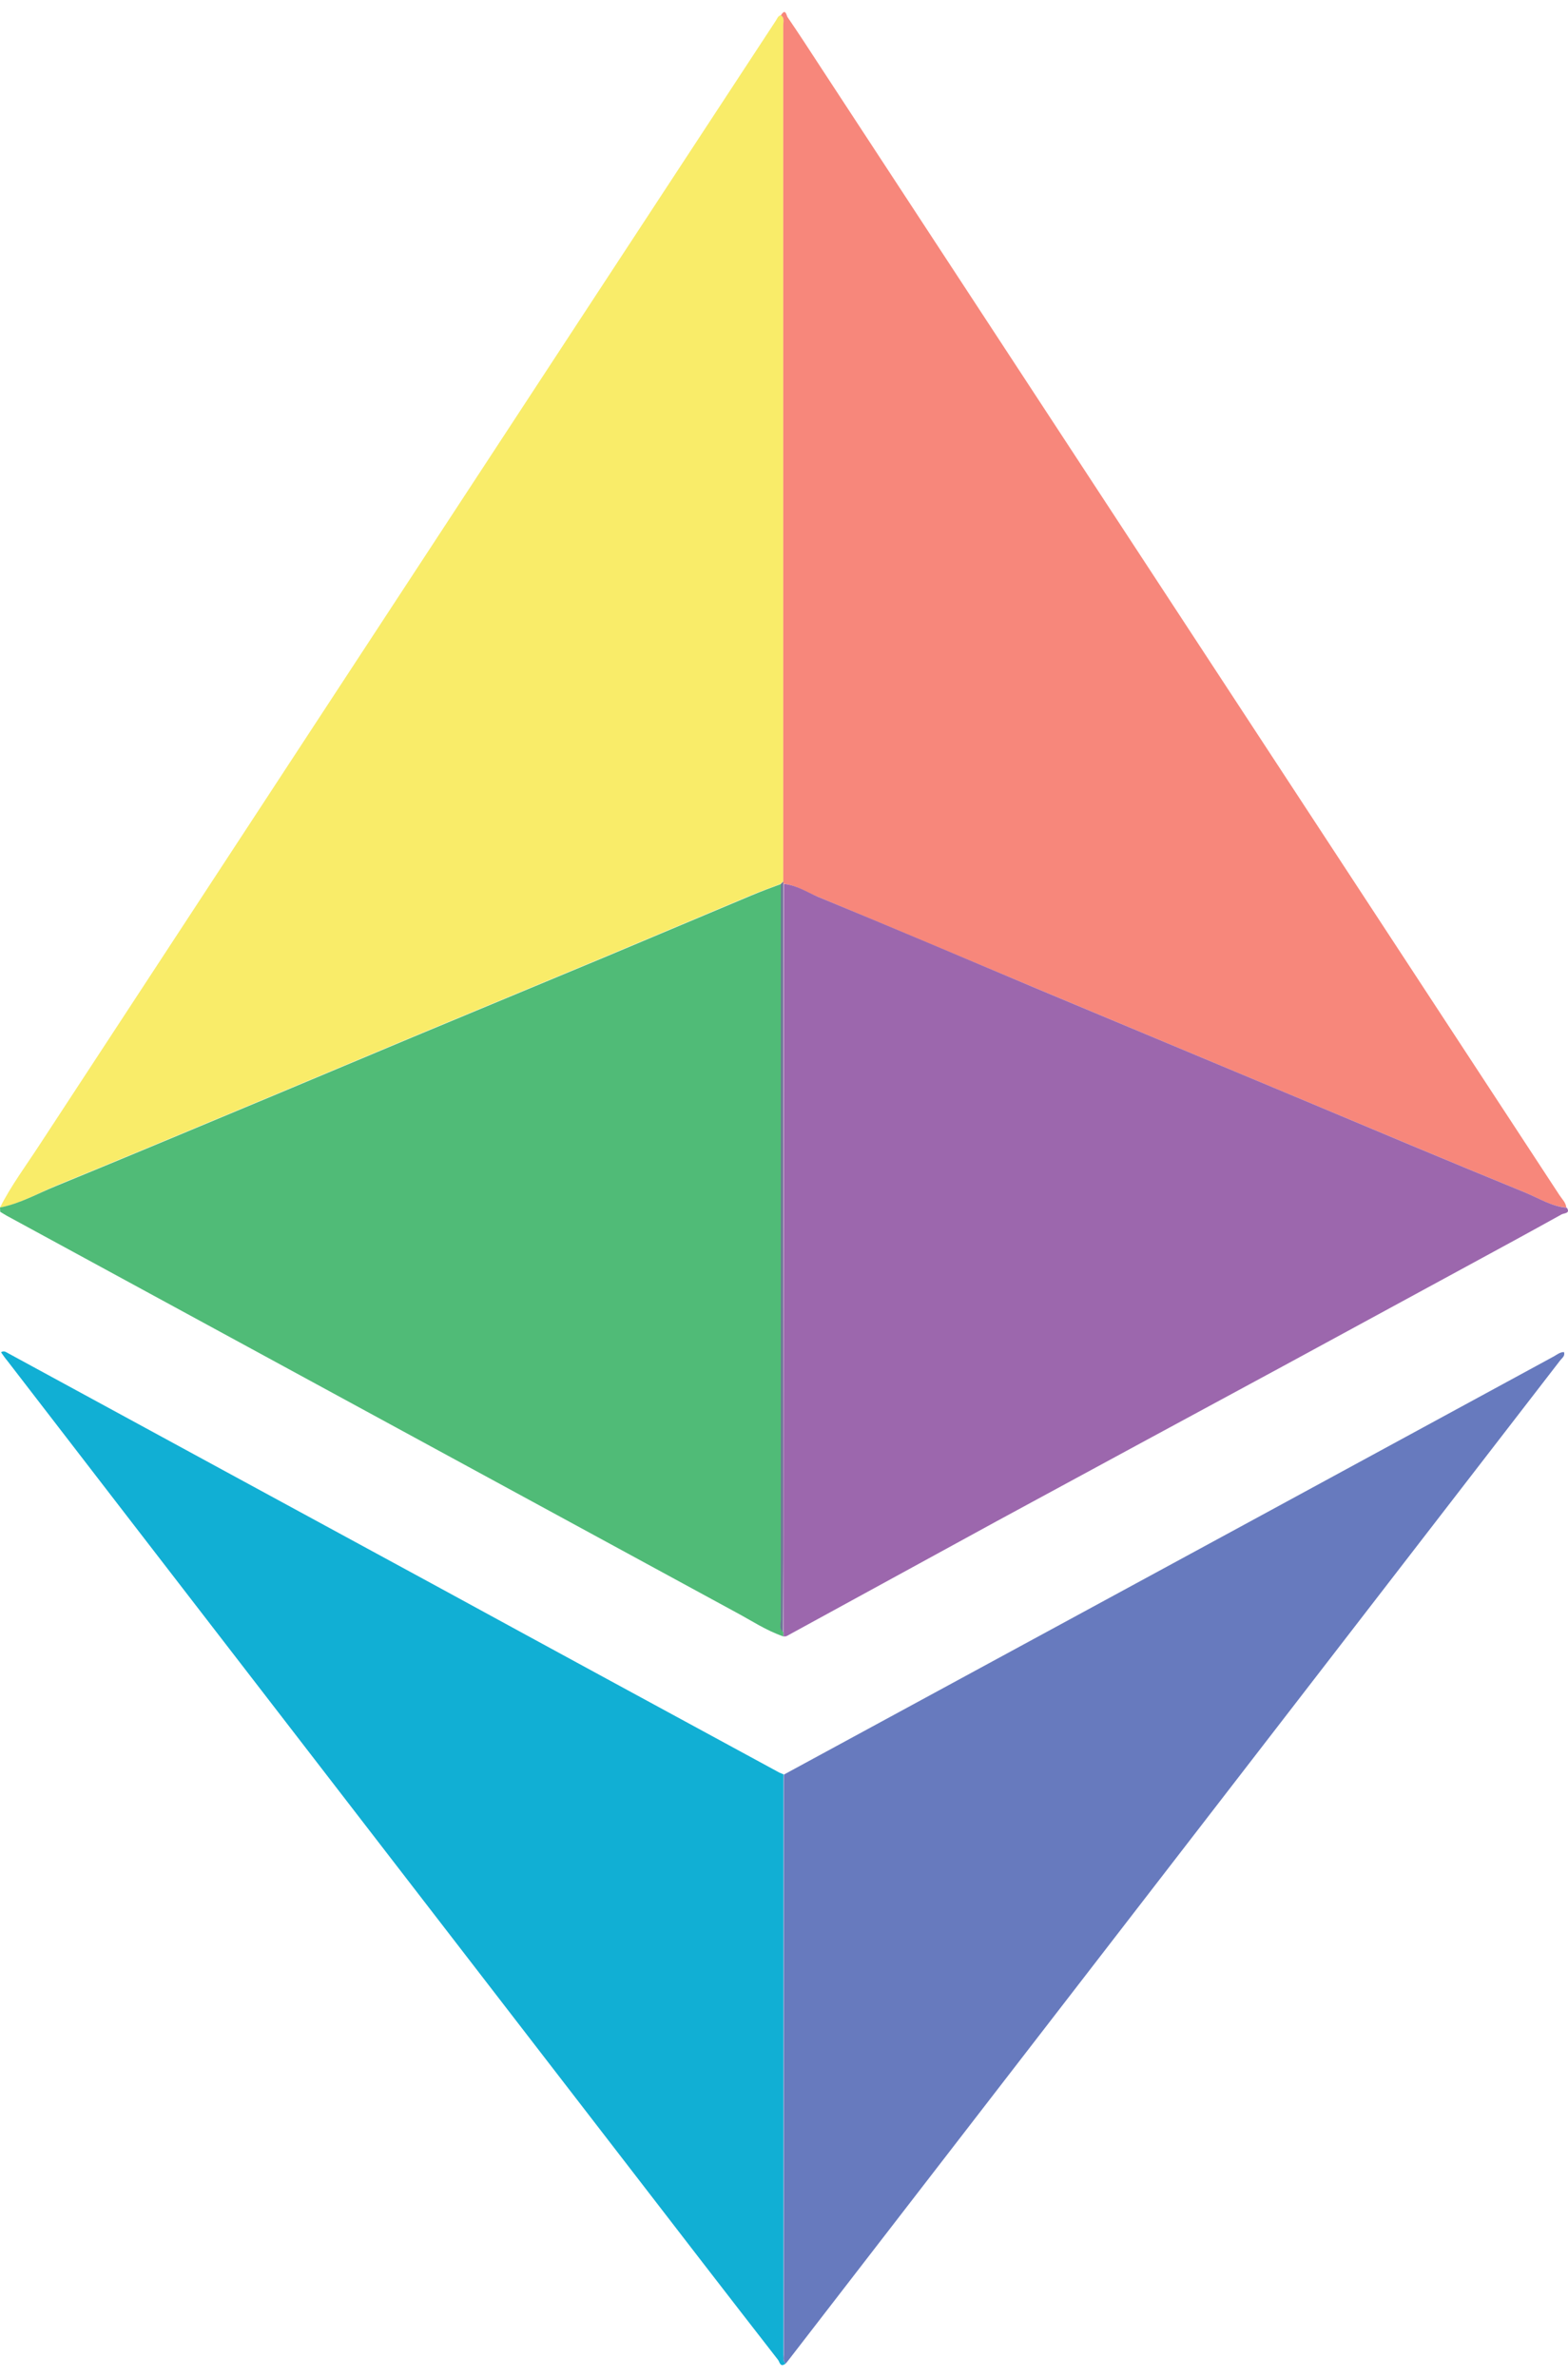 <svg width="66" height="100" viewBox="0 0 66 100" fill="none" xmlns="http://www.w3.org/2000/svg">
<path d="M0 50.803C0.471 49.873 1.099 49.034 1.668 48.159C9.508 36.185 17.349 24.221 25.189 12.256C27.681 8.458 30.164 4.668 32.657 0.869C32.715 0.779 32.745 0.671 32.872 0.635C33.029 0.752 32.971 0.914 32.971 1.05C32.971 13.059 32.971 25.069 32.971 37.078C32.941 37.115 32.902 37.142 32.872 37.178C32.441 37.349 31.999 37.503 31.567 37.683C29.566 38.522 27.564 39.37 25.562 40.209C22.834 41.346 20.096 42.483 17.368 43.62C15.425 44.432 13.483 45.253 11.54 46.065C8.468 47.347 5.397 48.637 2.316 49.9C1.56 50.225 0.844 50.64 0 50.803Z" fill="#F9EC69"/>
<path d="M32.969 37.088C32.969 25.078 32.969 13.069 32.969 1.059C32.969 0.915 33.028 0.752 32.871 0.644C33.067 0.319 33.107 0.662 33.146 0.716C33.617 1.402 34.068 2.097 34.52 2.791C44.892 18.627 55.273 34.462 65.645 50.288C65.753 50.451 65.91 50.595 65.93 50.803C65.272 50.748 64.743 50.397 64.174 50.162C60.925 48.836 57.707 47.473 54.469 46.12C50.867 44.613 47.257 43.106 43.655 41.599C40.574 40.309 37.493 39.001 34.402 37.719C33.931 37.53 33.499 37.232 32.969 37.178C32.979 37.151 32.979 37.124 32.969 37.088Z" fill="#F7877B"/>
<path d="M32.988 37.185C33.528 37.24 33.96 37.528 34.421 37.727C37.512 38.999 40.593 40.307 43.674 41.607C47.276 43.114 50.887 44.62 54.488 46.127C57.716 47.481 60.945 48.843 64.193 50.17C64.762 50.404 65.301 50.756 65.949 50.81C66.116 51.054 65.831 51.036 65.733 51.09C64.369 51.848 63.005 52.588 61.641 53.328C59.08 54.717 56.529 56.107 53.968 57.496C49.964 59.662 45.951 61.827 41.947 64.002C39.004 65.608 36.06 67.223 33.116 68.829C33.077 68.847 33.018 68.847 32.978 68.847C32.978 68.784 32.978 68.73 32.978 68.667C32.978 67.611 32.978 66.564 32.978 65.509C32.988 56.071 32.988 46.623 32.988 37.185Z" fill="#9C67AD"/>
<path d="M32.971 68.667C32.971 68.73 32.971 68.784 32.971 68.847C32.244 68.594 31.626 68.179 30.969 67.828C20.744 62.269 10.519 56.711 0.294 51.153C0.196 51.099 0.098 51.036 0.01 50.982C0.01 50.919 0 50.864 0 50.801C0.844 50.639 1.56 50.224 2.335 49.908C5.417 48.645 8.488 47.354 11.559 46.073C13.502 45.261 15.445 44.44 17.388 43.628C20.116 42.491 22.854 41.354 25.582 40.217C27.583 39.378 29.585 38.53 31.587 37.691C32.019 37.51 32.45 37.348 32.892 37.185C32.892 47.49 32.892 57.803 32.892 68.107C32.882 68.297 32.804 68.504 32.971 68.667Z" fill="#50BB77"/>
<path d="M33.072 99.435C32.837 99.625 32.817 99.363 32.749 99.282C31.679 97.91 30.619 96.539 29.559 95.168C23.073 86.758 16.587 78.358 10.101 69.948C6.843 65.726 3.576 61.494 0.318 57.262C0.22 57.145 0.131 57.018 0.043 56.892C0.18 56.802 0.269 56.901 0.367 56.946C6.441 60.249 12.515 63.551 18.599 66.853C23.328 69.434 28.068 72.005 32.807 74.577C32.866 74.604 32.925 74.622 32.984 74.649C32.984 74.712 32.974 74.767 32.974 74.83C32.974 82.905 32.974 90.972 32.974 99.047C32.984 99.183 32.935 99.327 33.072 99.435Z" fill="#11AFD4"/>
<path d="M33.075 99.435C32.938 99.327 32.987 99.183 32.987 99.056C32.987 90.981 32.987 82.914 32.987 74.838C32.987 74.775 32.987 74.721 32.997 74.658C39.581 71.085 46.165 67.512 52.75 63.939C56.969 61.647 61.189 59.355 65.408 57.063C65.536 56.991 65.663 56.883 65.83 56.883C65.889 57.054 65.742 57.136 65.663 57.244C54.83 71.274 43.997 85.305 33.164 99.327C33.134 99.363 33.105 99.399 33.075 99.435Z" fill="#677ABE"/>
<path d="M32.96 68.668C32.783 68.506 32.872 68.298 32.872 68.109C32.872 57.805 32.872 47.491 32.872 37.187C32.901 37.151 32.94 37.124 32.97 37.088C32.97 37.124 32.97 37.151 32.97 37.187C32.97 46.625 32.97 56.072 32.97 65.51C32.97 66.566 32.96 67.613 32.96 68.668Z" fill="#707498"/>
</svg>
